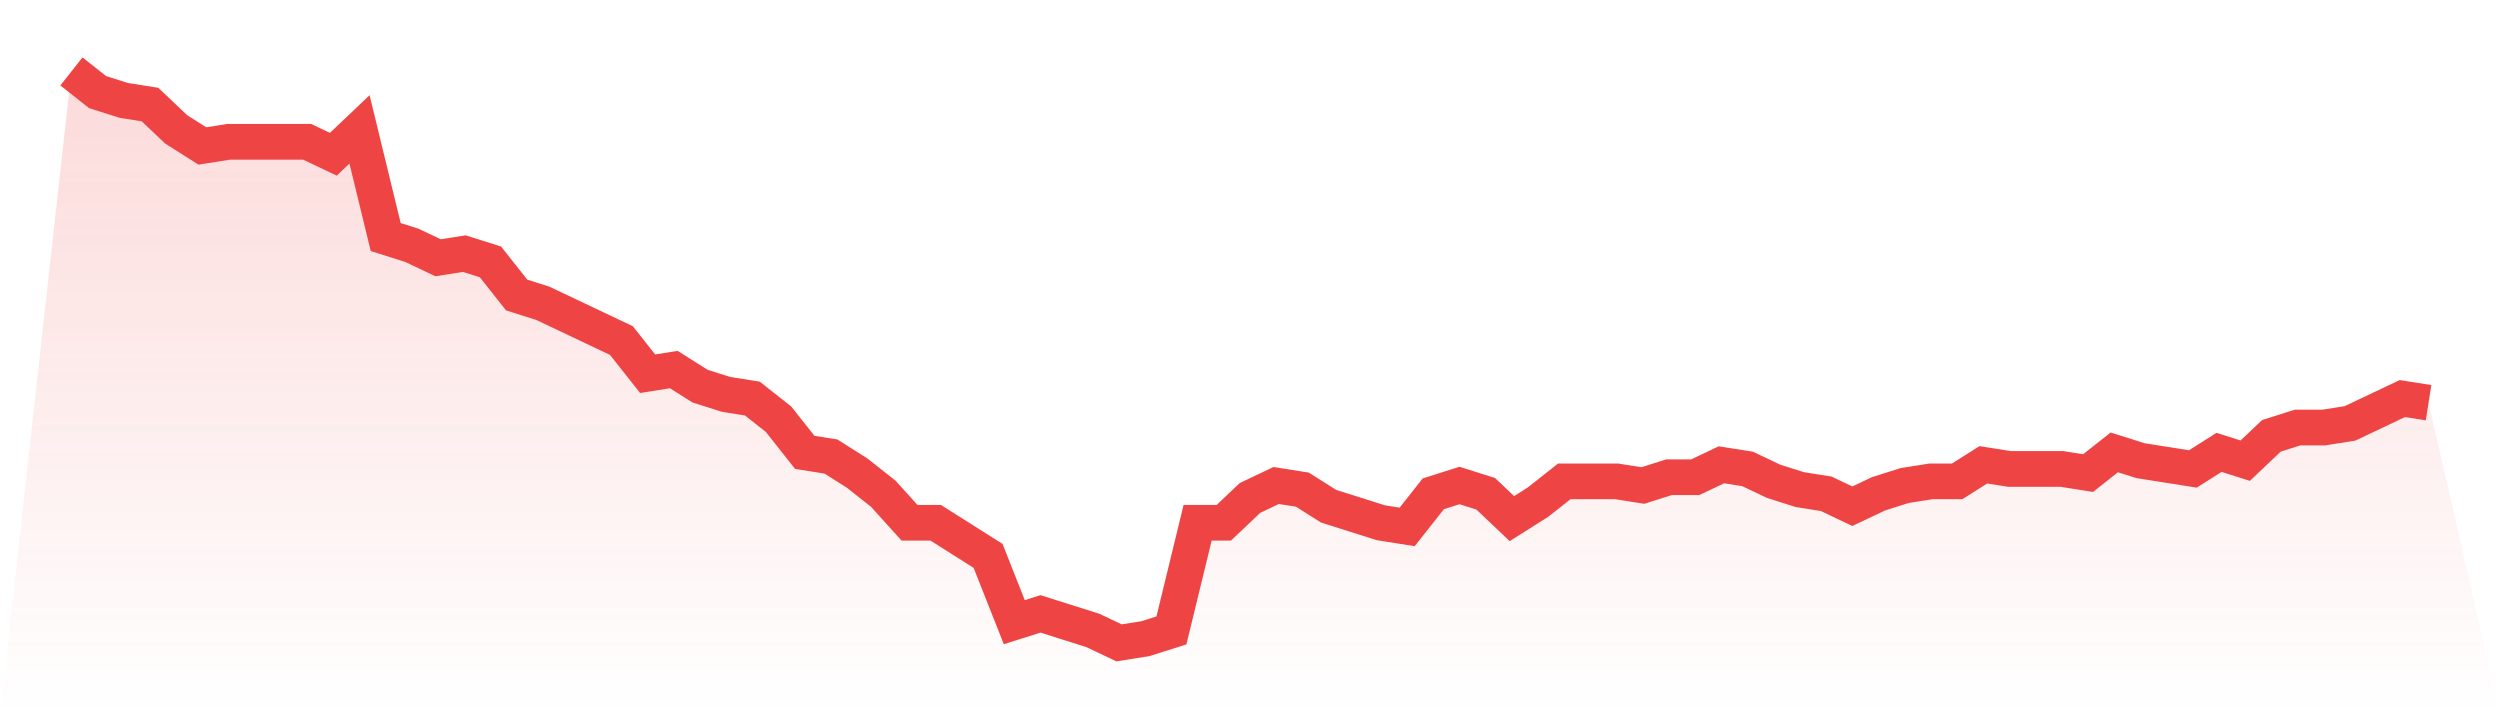 <svg viewBox="0 0 140 40" xmlns="http://www.w3.org/2000/svg">
<defs>
<linearGradient id="gradient" x1="0" x2="0" y1="0" y2="1">
<stop offset="0%" stop-color="#ef4444" stop-opacity="0.2"/>
<stop offset="100%" stop-color="#ef4444" stop-opacity="0"/>
</linearGradient>
</defs>
<path d="M4,4 L4,4 L5.467,5.159 L6.933,5.623 L8.4,5.855 L9.867,7.246 L11.333,8.174 L12.8,7.942 L14.267,7.942 L15.733,7.942 L17.2,7.942 L18.667,8.638 L20.133,7.246 L21.6,13.275 L23.067,13.739 L24.533,14.435 L26,14.203 L27.467,14.667 L28.933,16.522 L30.4,16.986 L31.867,17.681 L33.333,18.377 L34.8,19.072 L36.267,20.928 L37.733,20.696 L39.2,21.623 L40.667,22.087 L42.133,22.319 L43.6,23.478 L45.067,25.333 L46.533,25.565 L48,26.493 L49.467,27.652 L50.933,29.275 L52.4,29.275 L53.867,30.203 L55.333,31.13 L56.8,34.841 L58.267,34.377 L59.733,34.841 L61.2,35.304 L62.667,36 L64.133,35.768 L65.6,35.304 L67.067,29.275 L68.533,29.275 L70,27.884 L71.467,27.188 L72.933,27.42 L74.4,28.348 L75.867,28.812 L77.333,29.275 L78.8,29.507 L80.267,27.652 L81.733,27.188 L83.2,27.652 L84.667,29.043 L86.133,28.116 L87.6,26.957 L89.067,26.957 L90.533,26.957 L92,27.188 L93.467,26.725 L94.933,26.725 L96.4,26.029 L97.867,26.261 L99.333,26.957 L100.8,27.42 L102.267,27.652 L103.733,28.348 L105.2,27.652 L106.667,27.188 L108.133,26.957 L109.6,26.957 L111.067,26.029 L112.533,26.261 L114,26.261 L115.467,26.261 L116.933,26.493 L118.4,25.333 L119.867,25.797 L121.333,26.029 L122.8,26.261 L124.267,25.333 L125.733,25.797 L127.2,24.406 L128.667,23.942 L130.133,23.942 L131.6,23.71 L133.067,23.014 L134.533,22.319 L136,22.551 L140,40 L0,40 z" fill="url(#gradient)"/>
<path d="M4,4 L4,4 L5.467,5.159 L6.933,5.623 L8.4,5.855 L9.867,7.246 L11.333,8.174 L12.8,7.942 L14.267,7.942 L15.733,7.942 L17.2,7.942 L18.667,8.638 L20.133,7.246 L21.6,13.275 L23.067,13.739 L24.533,14.435 L26,14.203 L27.467,14.667 L28.933,16.522 L30.4,16.986 L31.867,17.681 L33.333,18.377 L34.8,19.072 L36.267,20.928 L37.733,20.696 L39.2,21.623 L40.667,22.087 L42.133,22.319 L43.6,23.478 L45.067,25.333 L46.533,25.565 L48,26.493 L49.467,27.652 L50.933,29.275 L52.4,29.275 L53.867,30.203 L55.333,31.13 L56.8,34.841 L58.267,34.377 L59.733,34.841 L61.2,35.304 L62.667,36 L64.133,35.768 L65.6,35.304 L67.067,29.275 L68.533,29.275 L70,27.884 L71.467,27.188 L72.933,27.42 L74.4,28.348 L75.867,28.812 L77.333,29.275 L78.8,29.507 L80.267,27.652 L81.733,27.188 L83.2,27.652 L84.667,29.043 L86.133,28.116 L87.6,26.957 L89.067,26.957 L90.533,26.957 L92,27.188 L93.467,26.725 L94.933,26.725 L96.4,26.029 L97.867,26.261 L99.333,26.957 L100.8,27.42 L102.267,27.652 L103.733,28.348 L105.2,27.652 L106.667,27.188 L108.133,26.957 L109.6,26.957 L111.067,26.029 L112.533,26.261 L114,26.261 L115.467,26.261 L116.933,26.493 L118.4,25.333 L119.867,25.797 L121.333,26.029 L122.8,26.261 L124.267,25.333 L125.733,25.797 L127.2,24.406 L128.667,23.942 L130.133,23.942 L131.6,23.71 L133.067,23.014 L134.533,22.319 L136,22.551" fill="none" stroke="#ef4444" stroke-width="2"/>
</svg>
